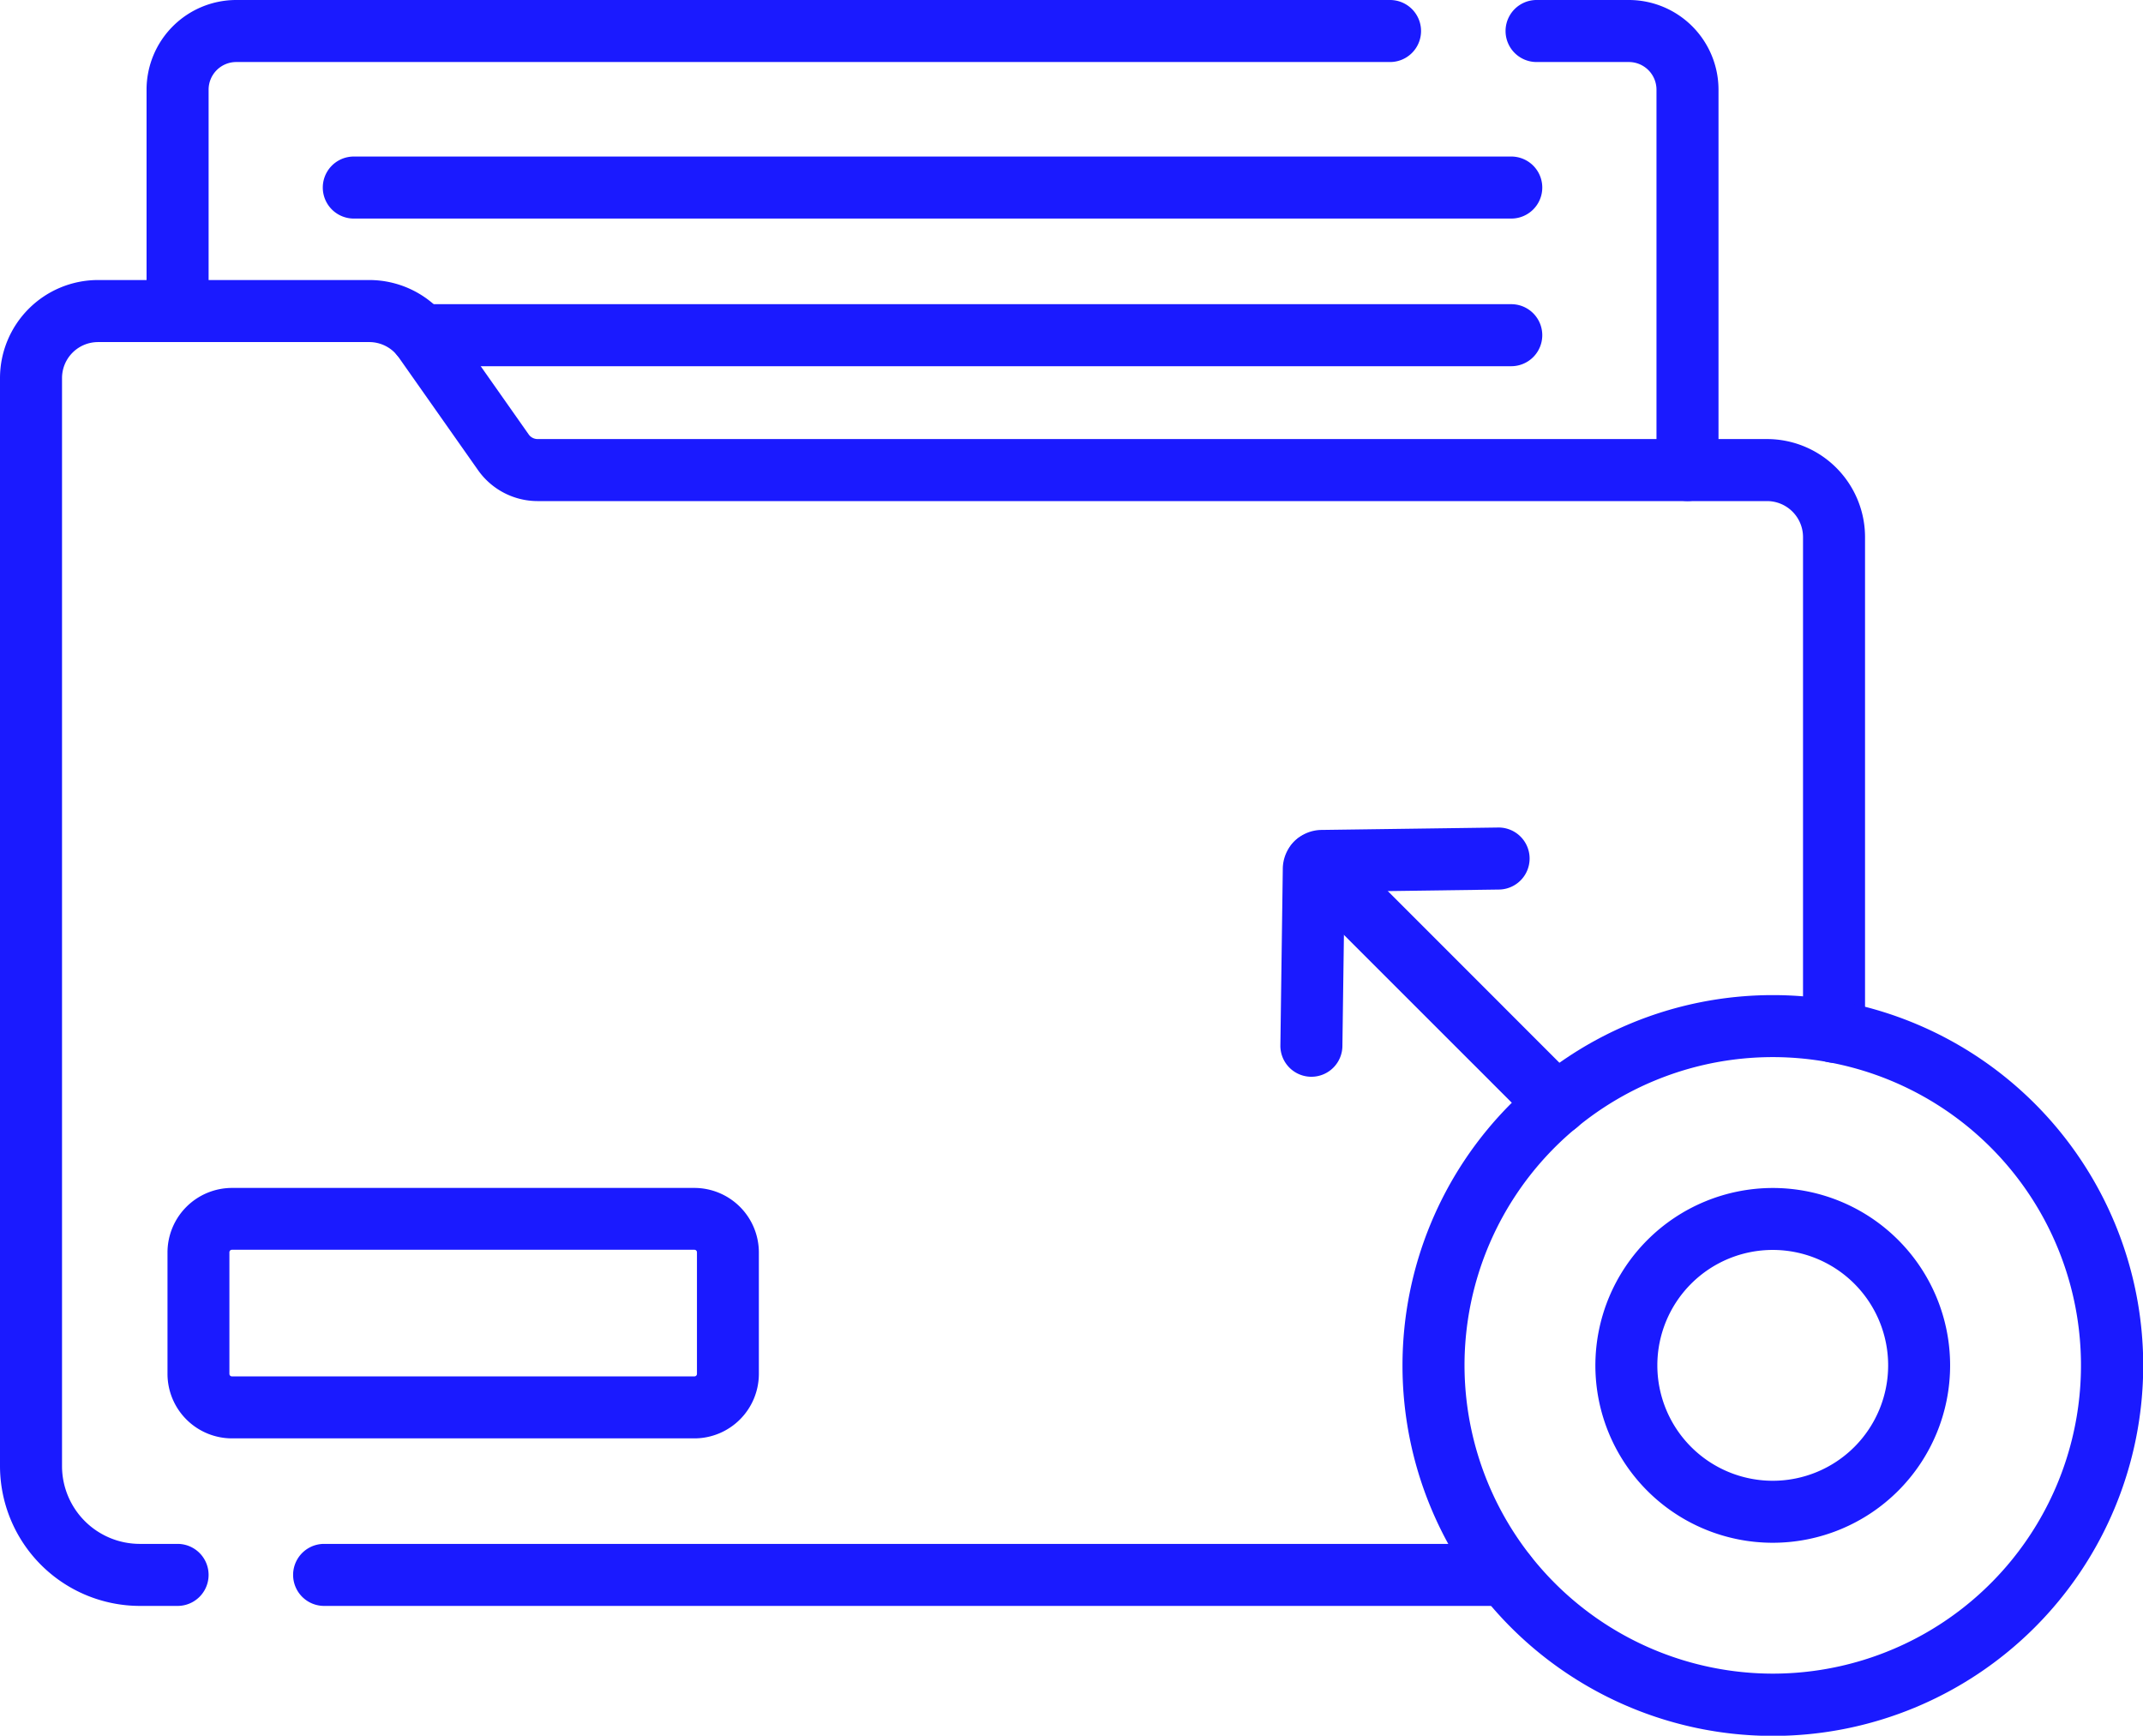 <svg xmlns="http://www.w3.org/2000/svg" width="79.85" height="64.667" viewBox="0 0 79.85 64.667">
  <g id="scalable_1_" data-name="scalable(1)" transform="translate(-6.4 -55.06)">
    <path id="Path_812" data-name="Path 812" d="M66.035,348.041H48.8a2.406,2.406,0,0,1-2.4-2.4v-4.531a2.406,2.406,0,0,1,2.4-2.4H66.035a2.406,2.406,0,0,1,2.4,2.4v4.531A2.406,2.406,0,0,1,66.035,348.041ZM48.8,341.014a.093.093,0,0,0-.093.093v4.531a.093.093,0,0,0,.093.093H66.035a.093.093,0,0,0,.093-.093v-4.531a.093.093,0,0,0-.093-.093Z" transform="translate(-33.759 -239.391)" fill="#1a1aff"/>
    <path id="Path_813" data-name="Path 813" d="M372.758,73.727a1.155,1.155,0,0,1-1.155-1.155V58.4a1.03,1.03,0,0,0-1.029-1.029h-3.439a1.155,1.155,0,0,1,0-2.311h3.439a3.343,3.343,0,0,1,3.34,3.34V72.572A1.156,1.156,0,0,1,372.758,73.727Z" transform="translate(-303.481)" fill="#1a1aff"/>
    <path id="Path_814" data-name="Path 814" d="M42.565,67.8a1.155,1.155,0,0,1-1.156-1.156V58.4a3.343,3.343,0,0,1,3.34-3.34H87.742a1.155,1.155,0,1,1,0,2.311H44.75A1.03,1.03,0,0,0,43.721,58.4v8.248A1.155,1.155,0,0,1,42.565,67.8Z" transform="translate(-29.548 0)" fill="#1a1aff"/>
    <path id="Line_111" data-name="Line 111" d="M44.089,1.211H.055a1.155,1.155,0,0,1,0-2.311H44.089a1.155,1.155,0,1,1,0,2.311Z" transform="translate(18.422 113.681)" fill="#1a1aff"/>
    <path id="Path_815" data-name="Path 815" d="M13.018,171.329H11.612A5.218,5.218,0,0,1,6.4,166.117V125.582a3.656,3.656,0,0,1,3.652-3.652H20.16a3.652,3.652,0,0,1,2.986,1.553l2.954,4.2a.405.405,0,0,0,.331.172h45.81a3.656,3.656,0,0,1,3.652,3.652v18.43a1.155,1.155,0,0,1-2.311,0v-18.43a1.342,1.342,0,0,0-1.341-1.341H26.432a2.718,2.718,0,0,1-2.221-1.154l-2.955-4.2a1.34,1.34,0,0,0-1.1-.57H10.052a1.342,1.342,0,0,0-1.341,1.341v40.535a2.9,2.9,0,0,0,2.9,2.9h1.406a1.155,1.155,0,1,1,0,2.311Z" transform="translate(0 -56.437)" fill="#1a1aff"/>
    <path id="Line_112" data-name="Line 112" d="M43.183,1.211H.055a1.155,1.155,0,0,1,0-2.311H43.183a1.155,1.155,0,0,1,0,2.311Z" transform="translate(19.528 61.992)" fill="#1a1aff"/>
    <path id="Line_113" data-name="Line 113" d="M40.689,1.211H.056a1.155,1.155,0,1,1,0-2.311H40.689a1.155,1.155,0,1,1,0,2.311Z" transform="translate(22.022 67.493)" fill="#1a1aff"/>
    <path id="Ellipse_137" data-name="Ellipse 137" d="M12.7-1.1a13.8,13.8,0,0,1,13.8,13.8,13.8,13.8,0,0,1-13.8,13.8A13.8,13.8,0,0,1-1.1,12.7,13.8,13.8,0,0,1,12.7-1.1Zm0,25.28A11.485,11.485,0,1,0,1.211,12.7,11.5,11.5,0,0,0,12.7,24.18Z" transform="translate(59.758 93.235)" fill="#1a1aff"/>
    <path id="Line_114" data-name="Line 114" d="M9.014,10.169A1.152,1.152,0,0,1,8.2,9.831L-.762.873A1.156,1.156,0,0,1,.873-.762L9.831,8.2a1.156,1.156,0,0,1-.817,1.973Z" transform="translate(55.39 87.172)" fill="#1a1aff"/>
    <path id="Path_816" data-name="Path 816" d="M313.353,261.961h-.016a1.155,1.155,0,0,1-1.14-1.171l.09-6.578a1.459,1.459,0,0,1,1.448-1.447l6.577-.09a1.155,1.155,0,0,1,.032,2.311l-5.757.079-.079,5.757A1.156,1.156,0,0,1,313.353,261.961Z" transform="translate(-258.089 -166.784)" fill="#1a1aff"/>
    <path id="Ellipse_138" data-name="Ellipse 138" d="M5.509-1.1A6.609,6.609,0,1,1-1.1,5.509,6.617,6.617,0,0,1,5.509-1.1Zm0,10.908a4.3,4.3,0,1,0-4.3-4.3A4.3,4.3,0,0,0,5.509,9.808Z" transform="translate(66.945 100.421)" fill="#1a1aff"/>
  </g>
</svg>
